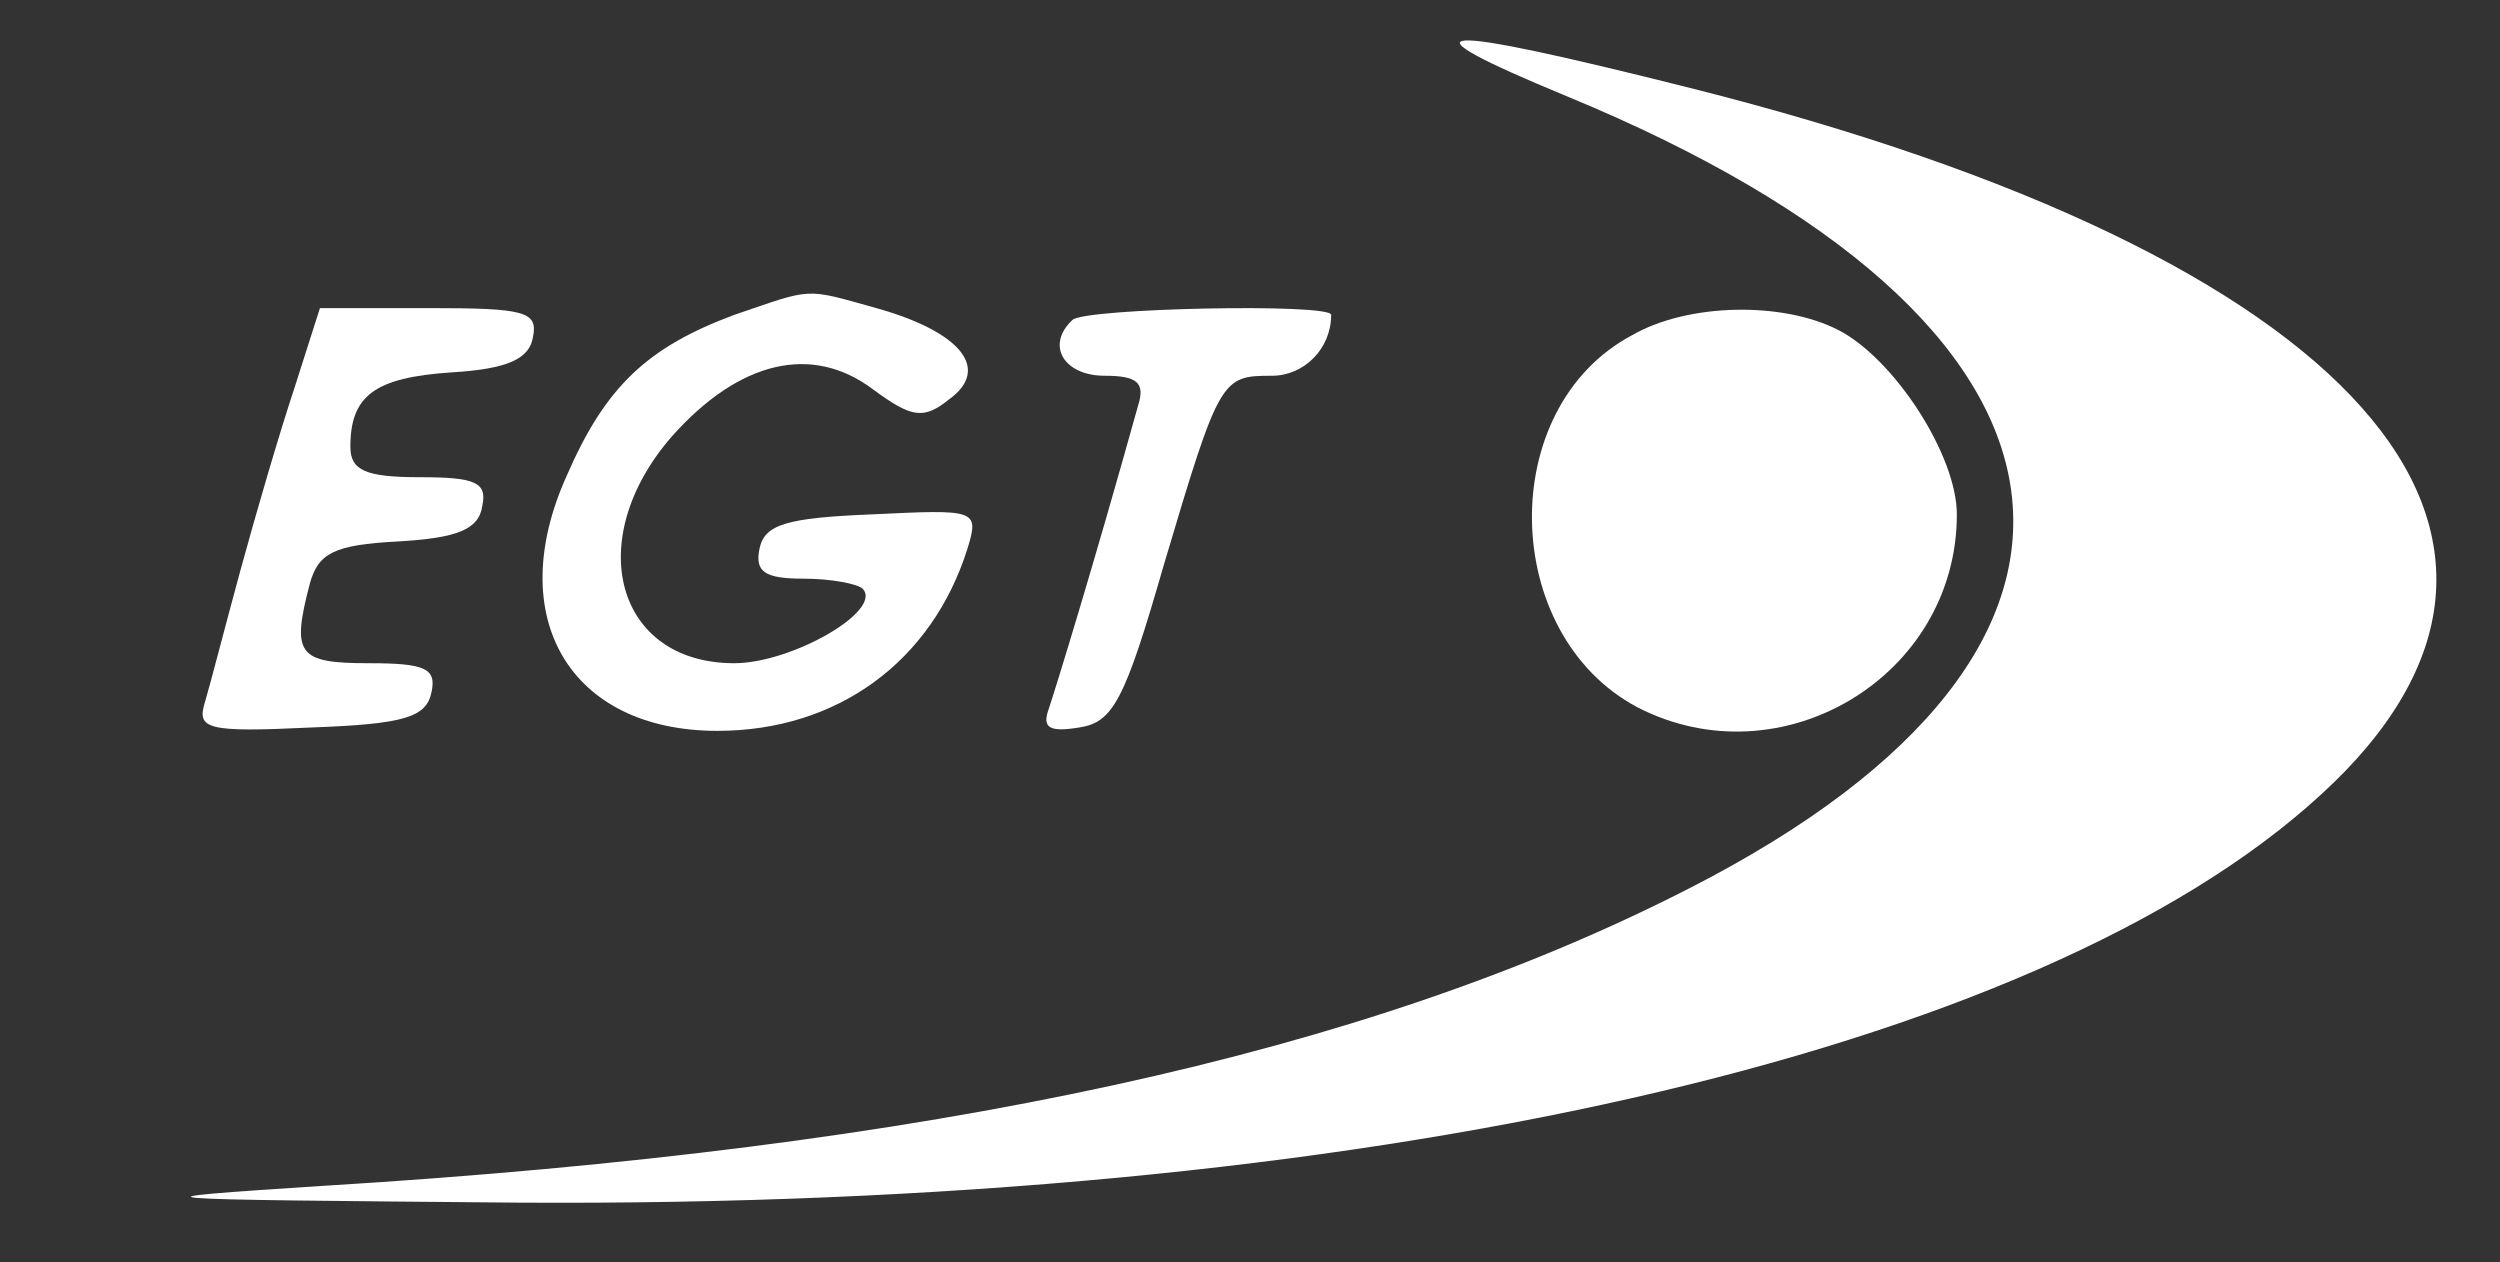 <svg preserveAspectRatio="xMidYMid meet" viewBox="89.28 21.78 147.84 74.628" xmlns="http://www.w3.org/2000/svg" version="1.0" style="max-height: 500px" width="147.84" height="74.628">

<rect x="89.28" y="21.78" width="147.84" height="74.628" fill="#333333" stroke="none"/>

<g stroke="none" fill="#ffffff" transform="translate(0,131) scale(0.1,-0.1)">
<path d="M1820 1035 c322 -133 352 -325 72 -468 -191 -98 -448 -154 -807 -176&#10;-123 -8 -116 -8 115 -10 500 -3 897 87 1065 241 168 153 21 319 -372 418 -155&#10;39 -177 38 -73 -5z"/>
<path d="M1327 906 c-51 -19 -76 -42 -99 -95 -38 -84 2 -151 89 -151 71 0 127&#10;41 148 108 7 23 5 23 -57 20 -50 -2 -63 -6 -66 -20 -3 -14 3 -18 26 -18 16 0&#10;32 -3 35 -6 12 -13 -42 -44 -76 -44 -70 0 -90 73 -37 134 40 45 83 55 119 28&#10;23 -17 30 -18 45 -6 25 18 7 40 -43 54 -43 12 -37 12 -84 -4z"/>
<path d="M1067 863 c-9 -27 -23 -75 -32 -108 -9 -33 -18 -68 -21 -78 -5 -16 1&#10;-18 63 -15 55 2 68 6 71 21 3 14 -4 17 -37 17 -42 0 -46 5 -35 47 5 18 14 23&#10;52 25 35 2 48 7 50 21 3 14 -4 17 -37 17 -32 0 -41 4 -41 18 0 30 14 41 60 44&#10;33 2 46 8 48 21 3 15 -5 17 -61 17 l-65 0 -15 -47z"/>
<path d="M1527 903 c-16 -15 -5 -33 19 -33 19 0 24 -4 20 -17 -27 -97 -49&#10;-168 -53 -180 -4 -11 0 -14 18 -11 20 3 27 16 50 96 33 111 34 112 64 112 19&#10;0 35 16 35 36 0 7 -146 4 -153 -3z"/>
<path d="M1858 894 c-81 -43 -78 -177 3 -220 85 -44 189 18 189 114 0 35 -37&#10;92 -70 109 -33 17 -89 16 -122 -3z"/>
<path d="M691 250 c-10 -30 -10 -30 27 -29 21 1 28 4 16 6 -28 5 -21 40 10 46&#10;14 3 11 5 -11 6 -26 1 -33 -4 -42 -29z"/>
<path d="M777 258 c-8 -29 -1 -38 32 -38 20 0 31 7 39 25 15 32 15 35 2 35 -6&#10;0 -15 -11 -20 -25 -5 -14 -14 -25 -20 -25 -5 0 -10 11 -10 25 0 31 -16 33 -23&#10;3z"/>
<path d="M874 255 c-8 -30 3 -46 17 -25 8 13 10 13 18 0 6 -8 11 -12 13 -10&#10;32 49 29 60 -13 60 -22 0 -30 -6 -35 -25z m46 5 c0 -5 -4 -10 -10 -10 -5 0&#10;-10 5 -10 10 0 6 5 10 10 10 6 0 10 -4 10 -10z"/>
<path d="M970 265 c-19 -23 -4 -47 26 -43 34 4 56 34 34 48 -22 14 -46 12 -60&#10;-5z m45 -16 c0 -7 -8 -15 -17 -17 -18 -3 -25 18 -11 32 10 10 28 1 28 -15z"/>
<path d="M1105 264 c-9 -9 -14 -21 -12 -28 5 -15 69 -14 75 2 2 6 -3 12 -11&#10;12 -9 0 -17 -5 -19 -12 -2 -6 -10 -8 -17 -4 -19 12 7 38 32 30 13 -4 17 -2 13&#10;5 -10 16 -42 13 -61 -5z"/>
<path d="M1203 251 l-22 -28 40 1 c29 0 38 4 34 14 -3 8 -5 20 -5 28 0 23 -25&#10;16 -47 -15z"/>
<path d="M1286 258 c-9 -37 -6 -44 9 -24 13 17 15 18 15 3 0 -20 15 -23 26 -5&#10;4 6 2 14 -4 16 -7 2 -12 10 -12 18 0 23 -27 16 -34 -8z"/>
<path d="M1346 272 c-7 -12 5 -52 15 -52 5 0 9 6 9 14 0 8 3 21 6 30 6 17 -20&#10;23 -30 8z"/>
<path d="M1396 258 c-9 -36 -8 -38 27 -37 21 1 25 3 11 6 -28 5 -21 40 10 46&#10;14 3 11 5 -10 6 -25 1 -33 -4 -38 -21z"/>
<path d="M1485 269 c-8 -12 -8 -11 20 -28 19 -12 19 -12 -2 -8 -13 3 -23 1&#10;-23 -5 0 -14 53 -5 58 10 2 6 -3 12 -12 12 -9 0 -16 5 -16 11 0 6 7 9 15 5 8&#10;-3 15 -1 15 4 0 13 -47 13 -55 -1z"/>
<path d="M1610 265 c7 -8 10 -22 6 -30 -3 -8 -1 -15 5 -15 5 0 13 8 16 18 4 9&#10;14 22 22 29 13 10 10 12 -23 13 -33 0 -37 -2 -26 -15z"/>
<path d="M1690 261 c-17 -32 -12 -41 23 -40 17 1 24 3 15 6 -26 7 -22 41 5 46&#10;19 4 18 4 -5 6 -18 1 -31 -6 -38 -18z"/>
<path d="M1783 273 c-7 -2 -13 -16 -13 -29 0 -20 5 -24 29 -24 17 0 33 5 36&#10;10 4 7 -3 8 -20 4 -23 -6 -26 -4 -23 12 3 13 11 18 26 17 14 -2 21 1 17 7 -6&#10;10 -31 12 -52 3z"/>
<path d="M1865 265 c-3 -8 -7 -22 -10 -30 -5 -18 -1 -19 25 -2 17 10 22 9 30&#10;-3 11 -18 16 -13 25 23 5 17 3 27 -4 27 -6 0 -11 -4 -11 -10 0 -5 -7 -10 -15&#10;-10 -8 0 -15 5 -15 10 0 16 -20 12 -25 -5z"/>
<path d="M1959 256 c-15 -31 -4 -47 14 -21 13 16 14 16 20 1 9 -24 26 -19 38&#10;10 11 31 2 47 -13 21 -9 -17 -11 -17 -29 -1 -17 16 -19 15 -30 -10z"/>
<path d="M2066 267 c-25 -18 -14 -47 16 -47 33 0 51 14 46 36 -4 24 -37 29&#10;-62 11z m40 -26 c-8 -13 -36 -15 -36 -3 0 4 5 13 12 20 14 14 34 0 24 -17z"/>
<path d="M2155 265 c-3 -8 -7 -22 -10 -30 -3 -12 4 -15 33 -14 25 1 29 3 14 6&#10;-19 4 -23 9 -18 29 7 26 -11 34 -19 9z"/>
<path d="M2230 265 c-17 -21 -5 -45 23 -45 29 0 52 24 43 45 -7 19 -50 19 -66&#10;0z m45 -16 c0 -7 -8 -15 -17 -17 -18 -3 -25 18 -11 32 10 10 28 1 28 -15z"/>
<path d="M2333 273 c-7 -2 -13 -16 -13 -29 0 -21 5 -24 35 -24 24 0 35 5 35&#10;15 0 8 -7 15 -16 15 -8 0 -12 -4 -9 -10 3 -5 -1 -10 -10 -10 -10 0 -15 6 -13&#10;18 3 11 12 16 26 15 14 -2 21 1 17 7 -6 10 -31 12 -52 3z"/>
<path d="M2432 253 c7 -16 13 -30 15 -32 1 -2 13 10 27 25 28 33 27 41 -3 25&#10;-13 -7 -22 -8 -26 -1 -14 22 -24 8 -13 -17z"/>
</g>
</svg>